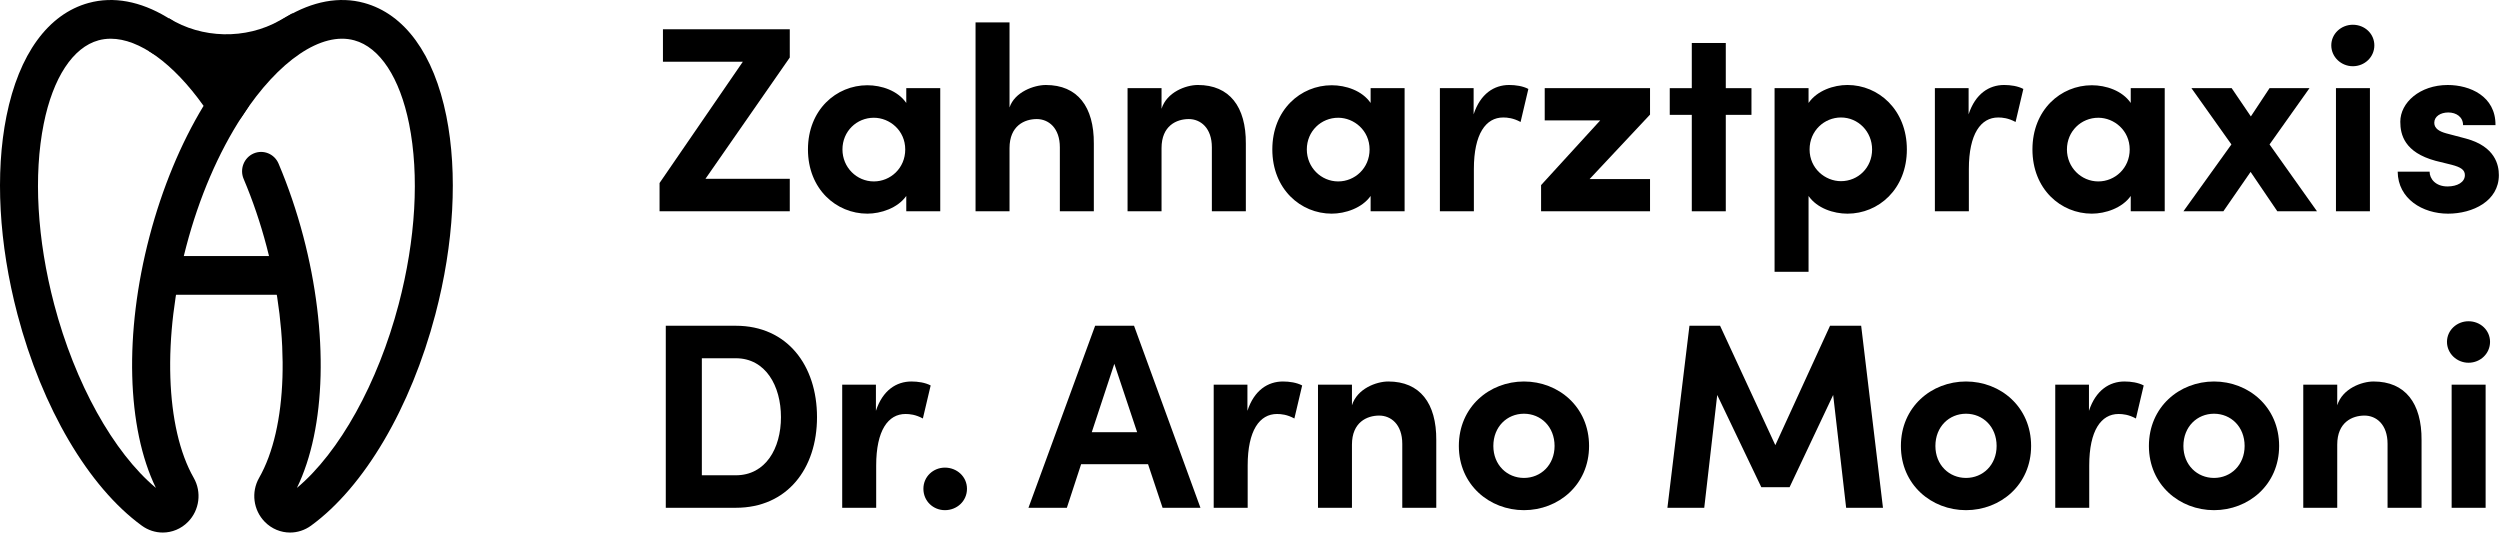 <svg width="169" height="36" viewBox="0 0 169 36" fill="none" xmlns="http://www.w3.org/2000/svg">
<g clip-path="url(#clip0)">
<path d="M11.003 36C10.509 36 10.012 35.846 9.581 35.531C5.984 32.911 2.843 27.572 1.18 21.25C-0.076 16.476 -0.339 11.716 0.438 7.847C1.279 3.662 3.253 0.946 5.997 0.197V0.198C9.358 -0.721 13.238 1.599 16.375 6.401L16.849 7.125L16.375 7.85C14.766 10.312 13.458 13.355 12.591 16.653C10.975 22.794 11.173 28.938 13.096 32.303C13.645 33.264 13.487 34.488 12.711 35.277C12.242 35.755 11.625 36 11.003 36ZM7.483 2.617C7.201 2.617 6.926 2.653 6.661 2.725V2.726C4.932 3.196 3.581 5.255 2.956 8.371C2.257 11.85 2.508 16.183 3.662 20.573C5.066 25.911 7.667 30.581 10.539 32.983C8.566 28.927 8.39 22.507 10.109 15.976C10.962 12.732 12.218 9.702 13.762 7.155C11.71 4.269 9.412 2.617 7.483 2.617Z" fill="black"/>
<path d="M19.608 36C18.986 36 18.369 35.755 17.9 35.277C17.123 34.486 16.965 33.264 17.516 32.302C19.437 28.938 19.636 22.794 18.02 16.653C17.605 15.077 17.084 13.544 16.47 12.096C16.189 11.432 16.489 10.663 17.141 10.376C17.792 10.093 18.548 10.394 18.83 11.059C19.492 12.622 20.055 14.277 20.502 15.976C22.22 22.507 22.044 28.927 20.072 32.983C22.943 30.581 25.544 25.911 26.949 20.573C28.103 16.183 28.354 11.85 27.655 8.371C27.029 5.255 25.678 3.196 23.95 2.726C21.74 2.117 18.835 4.086 16.375 7.85C15.982 8.453 15.184 8.614 14.594 8.215C14.003 7.814 13.843 7.002 14.236 6.4C17.373 1.6 21.257 -0.72 24.614 0.198C27.358 0.946 29.332 3.662 30.173 7.847C30.95 11.716 30.686 16.476 29.431 21.25C27.767 27.572 24.627 32.912 21.029 35.532C20.599 35.846 20.102 36 19.608 36Z" fill="black"/>
<path d="M19.802 17.309H10.824V19.926H19.802V17.309Z" fill="black"/>
<path d="M15.303 4.955C13.447 4.955 11.64 4.439 10.076 3.462L11.419 1.231C13.637 2.614 16.603 2.69 18.909 1.385L19.767 0.899L20.453 1.614L19.541 2.542L20.158 3.672C18.677 4.511 16.999 4.955 15.303 4.955Z" fill="black"/>
<path d="M11.73 3.191L9.772 1.494L9.779 1.487L11.73 3.191Z" fill="black"/>
<path d="M18.635 3.465L20.453 1.614L20.474 1.636L18.635 3.465Z" fill="black"/>
<path d="M53.389 3.888L47.69 12.086H53.389V14.283H44.586V12.372L50.215 4.174H44.815V1.977H53.389V3.888Z" fill="black"/>
<path d="M63.561 5.96V14.283H61.264V13.247C60.685 14.068 59.545 14.443 58.633 14.443C56.529 14.443 54.618 12.782 54.618 10.103C54.618 7.424 56.529 5.763 58.633 5.763C59.581 5.763 60.685 6.12 61.264 6.96V5.96H63.561ZM61.194 10.103C61.194 8.817 60.141 7.96 59.072 7.96C57.915 7.96 56.95 8.871 56.95 10.103C56.95 11.318 57.915 12.264 59.072 12.264C60.194 12.264 61.194 11.371 61.194 10.103Z" fill="black"/>
<path d="M73.943 9.71V14.283H71.646V9.96C71.646 8.639 70.874 8.049 70.086 8.049C69.261 8.049 68.244 8.496 68.244 10.014V14.283H65.947V1.513H68.244V7.264C68.595 6.21 69.91 5.746 70.699 5.746C72.838 5.745 73.96 7.21 73.943 9.71Z" fill="black"/>
<path d="M84.219 9.71V14.283H81.922V9.96C81.922 8.639 81.15 8.049 80.362 8.049C79.537 8.049 78.52 8.496 78.52 10.014V14.283H76.223V5.96H78.52V7.353C78.871 6.228 80.168 5.745 80.975 5.745C83.114 5.745 84.236 7.21 84.219 9.71Z" fill="black"/>
<path d="M94.951 5.96V14.283H92.654V13.247C92.076 14.068 90.936 14.443 90.024 14.443C87.92 14.443 86.009 12.782 86.009 10.103C86.009 7.424 87.92 5.763 90.024 5.763C90.971 5.763 92.076 6.12 92.654 6.96V5.96H94.951ZM92.584 10.103C92.584 8.817 91.532 7.96 90.463 7.96C89.305 7.96 88.341 8.871 88.341 10.103C88.341 11.318 89.305 12.264 90.463 12.264C91.585 12.264 92.584 11.371 92.584 10.103Z" fill="black"/>
<path d="M103.317 6.013L102.791 8.246C102.3 7.978 101.896 7.942 101.616 7.942C100.441 7.942 99.634 9.05 99.634 11.425V14.283H97.337V5.96H99.617V7.728C100.073 6.335 101.002 5.745 102.019 5.745C102.458 5.745 102.949 5.817 103.317 6.013Z" fill="black"/>
<path d="M111.542 7.746L107.456 12.104H111.542V14.283H104.177V12.514L108.175 8.139H104.423V5.96H111.542V7.746H111.542Z" fill="black"/>
<path d="M118.399 7.764H116.663V14.283H114.365V7.764H112.875V5.96H114.365V2.906H116.663V5.96H118.399V7.764Z" fill="black"/>
<path d="M128.904 10.103C128.904 12.783 126.992 14.444 124.888 14.444C123.959 14.444 122.837 14.086 122.258 13.247V18.373H119.961V5.96H122.258V6.96C122.837 6.12 123.959 5.745 124.888 5.745C126.992 5.745 128.904 7.424 128.904 10.103ZM126.554 10.103C126.554 8.889 125.607 7.942 124.45 7.942C123.328 7.942 122.328 8.835 122.328 10.103C122.328 11.389 123.38 12.247 124.45 12.247C125.607 12.246 126.554 11.336 126.554 10.103Z" fill="black"/>
<path d="M136.778 6.013L136.252 8.246C135.761 7.978 135.357 7.942 135.077 7.942C133.902 7.942 133.095 9.05 133.095 11.425V14.283H130.798V5.96H133.078V7.728C133.534 6.335 134.463 5.745 135.48 5.745C135.919 5.745 136.41 5.817 136.778 6.013Z" fill="black"/>
<path d="M146.335 5.96V14.283H144.038V13.247C143.46 14.068 142.32 14.443 141.408 14.443C139.304 14.443 137.393 12.782 137.393 10.103C137.393 7.424 139.304 5.763 141.408 5.763C142.355 5.763 143.46 6.12 144.038 6.96V5.96H146.335ZM143.968 10.103C143.968 8.817 142.916 7.96 141.846 7.96C140.689 7.96 139.725 8.871 139.725 10.103C139.725 11.318 140.689 12.264 141.846 12.264C142.969 12.264 143.968 11.371 143.968 10.103Z" fill="black"/>
<path d="M153.947 14.283L152.14 11.621L150.299 14.283H147.599L150.843 9.764L148.142 5.96H150.861L152.158 7.871L153.421 5.96H156.121L153.421 9.764L156.629 14.283H153.947Z" fill="black"/>
<path d="M157.595 3.067C157.595 2.281 158.261 1.673 159.05 1.673C159.857 1.673 160.506 2.281 160.506 3.067C160.506 3.852 159.857 4.477 159.05 4.477C158.261 4.477 157.595 3.852 157.595 3.067ZM157.911 5.96H160.207V14.283H157.911V5.96Z" fill="black"/>
<path d="M162.084 11.604H164.241C164.241 12.086 164.644 12.604 165.451 12.604C166.117 12.604 166.626 12.318 166.626 11.836C166.626 11.479 166.346 11.3 165.732 11.139L164.644 10.871C162.54 10.3 162.26 9.103 162.26 8.228C162.26 6.942 163.575 5.746 165.469 5.746C166.959 5.746 168.713 6.496 168.695 8.46H166.503C166.503 7.907 166.047 7.603 165.504 7.603C164.978 7.603 164.557 7.871 164.557 8.3C164.557 8.692 164.907 8.889 165.363 9.014L166.714 9.371C168.678 9.907 168.923 11.157 168.923 11.836C168.923 13.586 167.17 14.444 165.486 14.444C163.768 14.443 162.102 13.443 162.084 11.604Z" fill="black"/>
<path d="M45.007 22.021H49.742C53.214 22.021 55.23 24.7 55.23 28.2C55.23 31.683 53.214 34.326 49.742 34.326H45.007V22.021ZM49.742 32.129C51.758 32.129 52.793 30.308 52.793 28.2C52.793 26.093 51.758 24.218 49.742 24.218H47.445V32.129H49.742V32.129Z" fill="black"/>
<path d="M62.913 26.057L62.386 28.29C61.895 28.022 61.492 27.986 61.211 27.986C60.037 27.986 59.23 29.093 59.23 31.469V34.326H56.933V26.004H59.212V27.772C59.669 26.379 60.598 25.789 61.615 25.789C62.053 25.789 62.544 25.861 62.913 26.057Z" fill="black"/>
<path d="M62.422 33.04C62.422 32.219 63.088 31.611 63.878 31.611C64.684 31.611 65.368 32.219 65.368 33.04C65.368 33.88 64.684 34.487 63.878 34.487C63.088 34.487 62.422 33.88 62.422 33.04Z" fill="black"/>
<path d="M77.608 31.379H73.084L72.12 34.326H69.524L74.031 22.021H76.661L81.15 34.326H78.59L77.608 31.379ZM76.871 29.218L75.328 24.593L73.803 29.218H76.871Z" fill="black"/>
<path d="M88.026 26.057L87.5 28.29C87.009 28.022 86.605 27.986 86.325 27.986C85.15 27.986 84.343 29.093 84.343 31.469V34.326H82.046V26.004H84.326V27.772C84.782 26.379 85.711 25.789 86.728 25.789C87.167 25.789 87.658 25.861 88.026 26.057Z" fill="black"/>
<path d="M97.092 29.754V34.326H94.794V30.004C94.794 28.682 94.023 28.093 93.234 28.093C92.41 28.093 91.392 28.54 91.392 30.058V34.326H89.096V26.004H91.392V27.397C91.743 26.271 93.041 25.789 93.848 25.789C95.987 25.789 97.109 27.254 97.092 29.754Z" fill="black"/>
<path d="M98.618 30.147C98.618 27.504 100.687 25.789 103.019 25.789C105.352 25.789 107.421 27.504 107.421 30.147C107.421 32.772 105.352 34.487 103.019 34.487C100.687 34.487 98.618 32.772 98.618 30.147ZM105.089 30.147C105.089 28.843 104.159 27.968 103.019 27.968C101.88 27.968 100.95 28.843 100.95 30.147C100.95 31.433 101.88 32.308 103.019 32.308C104.159 32.308 105.089 31.433 105.089 30.147Z" fill="black"/>
<path d="M124.799 34.326L123.922 26.7L120.976 32.933H119.064L116.084 26.7L115.207 34.326H112.717L114.207 22.021H116.277L120.012 30.093L123.711 22.021H125.815L127.289 34.326H124.799Z" fill="black"/>
<path d="M128.501 30.147C128.501 27.504 130.57 25.789 132.902 25.789C135.234 25.789 137.303 27.504 137.303 30.147C137.303 32.772 135.234 34.487 132.902 34.487C130.57 34.487 128.501 32.772 128.501 30.147ZM134.971 30.147C134.971 28.843 134.042 27.968 132.902 27.968C131.763 27.968 130.833 28.843 130.833 30.147C130.833 31.433 131.763 32.308 132.902 32.308C134.042 32.308 134.971 31.433 134.971 30.147Z" fill="black"/>
<path d="M144.914 26.057L144.388 28.29C143.897 28.022 143.494 27.986 143.213 27.986C142.039 27.986 141.232 29.093 141.232 31.469V34.326H138.935V26.004H141.214V27.772C141.671 26.379 142.6 25.789 143.617 25.789C144.055 25.789 144.546 25.861 144.914 26.057Z" fill="black"/>
<path d="M145.266 30.147C145.266 27.504 147.335 25.789 149.667 25.789C152 25.789 154.069 27.504 154.069 30.147C154.069 32.772 152 34.487 149.667 34.487C147.335 34.487 145.266 32.772 145.266 30.147ZM151.736 30.147C151.736 28.843 150.807 27.968 149.667 27.968C148.528 27.968 147.598 28.843 147.598 30.147C147.598 31.433 148.528 32.308 149.667 32.308C150.807 32.308 151.736 31.433 151.736 30.147Z" fill="black"/>
<path d="M163.697 29.754V34.326H161.399V30.004C161.399 28.682 160.628 28.093 159.839 28.093C159.015 28.093 157.997 28.54 157.997 30.058V34.326H155.701V26.004H157.997V27.397C158.348 26.271 159.646 25.789 160.453 25.789C162.592 25.789 163.714 27.254 163.697 29.754Z" fill="black"/>
<path d="M165.416 23.11C165.416 22.325 166.082 21.717 166.871 21.717C167.678 21.717 168.327 22.325 168.327 23.11C168.327 23.896 167.678 24.521 166.871 24.521C166.082 24.521 165.416 23.896 165.416 23.11ZM165.731 26.004H168.028V34.326H165.731V26.004Z" fill="black"/>
</g>
<defs>
<clipPath id="clip0">
<rect width="168.923" height="36" fill="white"/>
</clipPath>
</defs>
</svg>
